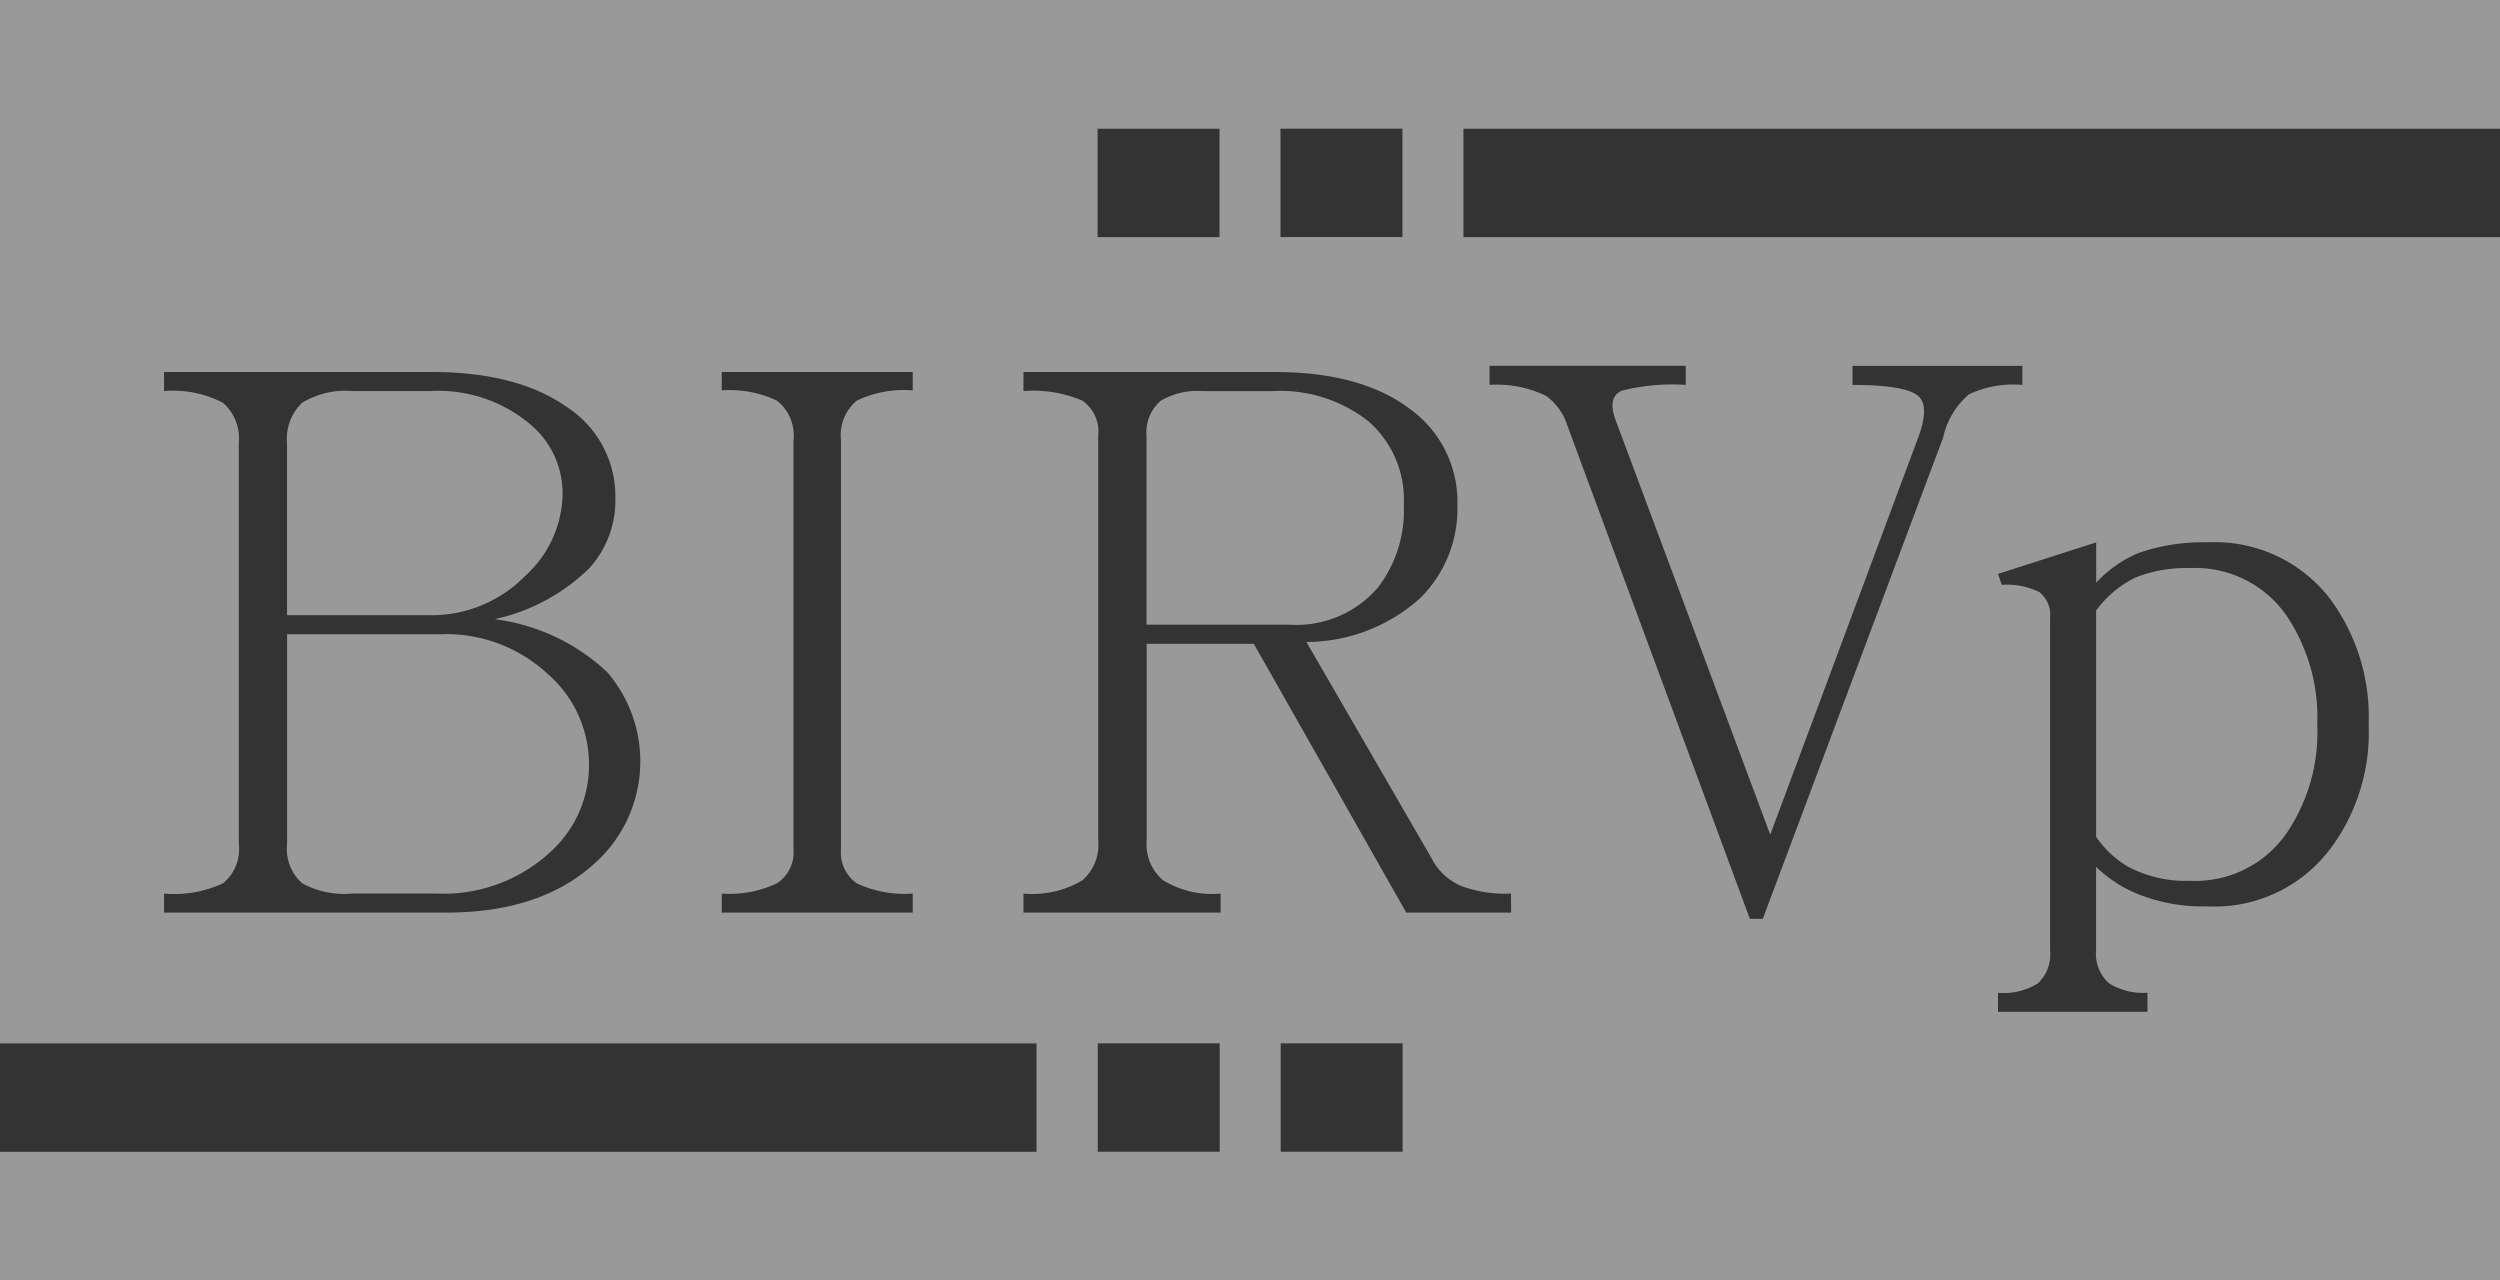 <?xml version="1.0" encoding="UTF-8"?>
<svg xmlns="http://www.w3.org/2000/svg" width="155.323" height="79.555" viewBox="0 0 155.323 79.555">
  <rect x="0" y="0" width="155.323" height="79.555" fill="#333333" stroke="none"/>
  <g id="Group_55" data-name="Group 55" opacity="0.5">
    <g id="Group_54" data-name="Group 54" transform="translate(0 0)">
      <path id="Path_114" data-name="Path 114" d="M328.709,744.375a7.858,7.858,0,0,0,1.593-5.112,6.458,6.458,0,0,0-2.2-5.2,8.855,8.855,0,0,0-6-1.871h-4.269a4.481,4.481,0,0,0-2.627.593,2.593,2.593,0,0,0-.889,2.192V746.7h8.862a6.678,6.678,0,0,0,5.533-2.329" transform="translate(-243.085 -707.89)" fill="#fff"></path>
      <path id="Path_115" data-name="Path 115" d="M348.449,724.689h7.576v6.734h-7.576Zm-3.789,6.737h-7.576v-6.734h7.576Zm33.752,42.357h-.8l-11.347-30.669a3.6,3.6,0,0,0-1.313-1.824,6.971,6.971,0,0,0-3.516-.684v-1.184h12.191v1.184a12.748,12.748,0,0,0-3.986.364c-.591.274-.72.881-.372,1.821l9.608,25.759,9.238-24.8q.656-1.865-.047-2.457-.8-.685-4.08-.684v-1.184h10.552v1.184a6.38,6.38,0,0,0-3.331.593,4.942,4.942,0,0,0-1.595,2.689Zm35.2-4.278a8.987,8.987,0,0,1-7.6,3.5,10.765,10.765,0,0,1-4.314-.775,7.98,7.98,0,0,1-2.578-1.683v5.188a2.463,2.463,0,0,0,.8,2.046,4,4,0,0,0,2.391.591v1.184h-9.284v-1.184a3.946,3.946,0,0,0,2.486-.591,2.465,2.465,0,0,0,.75-2.046V755.079a1.8,1.8,0,0,0-.657-1.593,4.507,4.507,0,0,0-2.344-.456l-.234-.682,6.1-1.957v2.5a7.7,7.7,0,0,1,2.578-1.821,12.08,12.08,0,0,1,4.314-.682,9.036,9.036,0,0,1,7.6,3.46,12.328,12.328,0,0,1,2.435,7.872,12.067,12.067,0,0,1-2.435,7.783m-50.839,3.888h-6.519l-9.472-16.7h-6.655v12.2a2.919,2.919,0,0,0,1.03,2.5,5.851,5.851,0,0,0,3.563.82v1.182H332.48V772.21a6.054,6.054,0,0,0,3.657-.82,2.919,2.919,0,0,0,.985-2.506V743.771a2.339,2.339,0,0,0-.985-2.188,7.778,7.778,0,0,0-3.657-.593v-1.184h15.613q5.391,0,8.44,2.326a7.1,7.1,0,0,1,2.907,5.923,7.813,7.813,0,0,1-2.3,5.788,10.594,10.594,0,0,1-7.08,2.736l7.78,13.443a3.643,3.643,0,0,0,1.877,1.731,7.863,7.863,0,0,0,3.049.456Zm-6.745,14.858h-7.576v-6.734h7.576Zm-11.365,0h-7.576v-6.734h7.576ZM325.6,773.392H313.734V772.21a6.836,6.836,0,0,0,3.425-.637,2.275,2.275,0,0,0,1.032-2.094V744.041a2.733,2.733,0,0,0-1.032-2.459,6.856,6.856,0,0,0-3.425-.635v-1.14H325.6v1.14a6.818,6.818,0,0,0-3.472.635,2.79,2.79,0,0,0-.985,2.459V769.48a2.311,2.311,0,0,0,.985,2.094,6.958,6.958,0,0,0,3.472.637Zm-19.974-2.871q-3.328,2.872-9,2.871H279.086V772.21a7.172,7.172,0,0,0,3.659-.637,2.725,2.725,0,0,0,.983-2.462V744.226a2.929,2.929,0,0,0-.983-2.508,6.7,6.7,0,0,0-3.659-.728v-1.184h16.646q5.3,0,8.393,2.186a6.6,6.6,0,0,1,3,5.606,6.27,6.27,0,0,1-1.64,4.421,12.106,12.106,0,0,1-5.86,3.144,12.516,12.516,0,0,1,6.986,3.282,8.5,8.5,0,0,1-.986,12.075m-36.732,11h64.4v6.734h-64.4v8H424.216V731.426h-64.4v-6.737h64.4v-8H268.893Z" transform="translate(-268.893 -716.693)" fill="#fff"></path>
      <path id="Path_116" data-name="Path 116" d="M357.8,739.2a8.6,8.6,0,0,0-3.423.591,6.648,6.648,0,0,0-2.437,2.048V755.9a6.245,6.245,0,0,0,1.923,1.821,7.67,7.67,0,0,0,3.938.91,6.9,6.9,0,0,0,6-3,11.141,11.141,0,0,0,1.877-6.692A11.351,11.351,0,0,0,363.8,742.2a6.9,6.9,0,0,0-6-3" transform="translate(-221.709 -703.907)" fill="#fff"></path>
      <path id="Path_117" data-name="Path 117" d="M289.925,741.821h-9.657v13.016a2.853,2.853,0,0,0,.936,2.457,5.42,5.42,0,0,0,3.1.638h5.25a9.772,9.772,0,0,0,7.035-2.55,7.263,7.263,0,0,0,2.435-5.508,7.438,7.438,0,0,0-2.58-5.6,9.269,9.269,0,0,0-6.516-2.459" transform="translate(-262.43 -702.416)" fill="#fff"></path>
      <path id="Path_118" data-name="Path 118" d="M289.13,746.113a8.159,8.159,0,0,0,5.954-2.465,7.005,7.005,0,0,0,2.3-5.07,5.583,5.583,0,0,0-1.97-4.291,8.858,8.858,0,0,0-6.282-2.1H284.3a5.13,5.13,0,0,0-3.1.729,3.086,3.086,0,0,0-.936,2.511v10.686Z" transform="translate(-262.43 -707.89)" fill="#fff"></path>
    </g>
  </g>
</svg>
